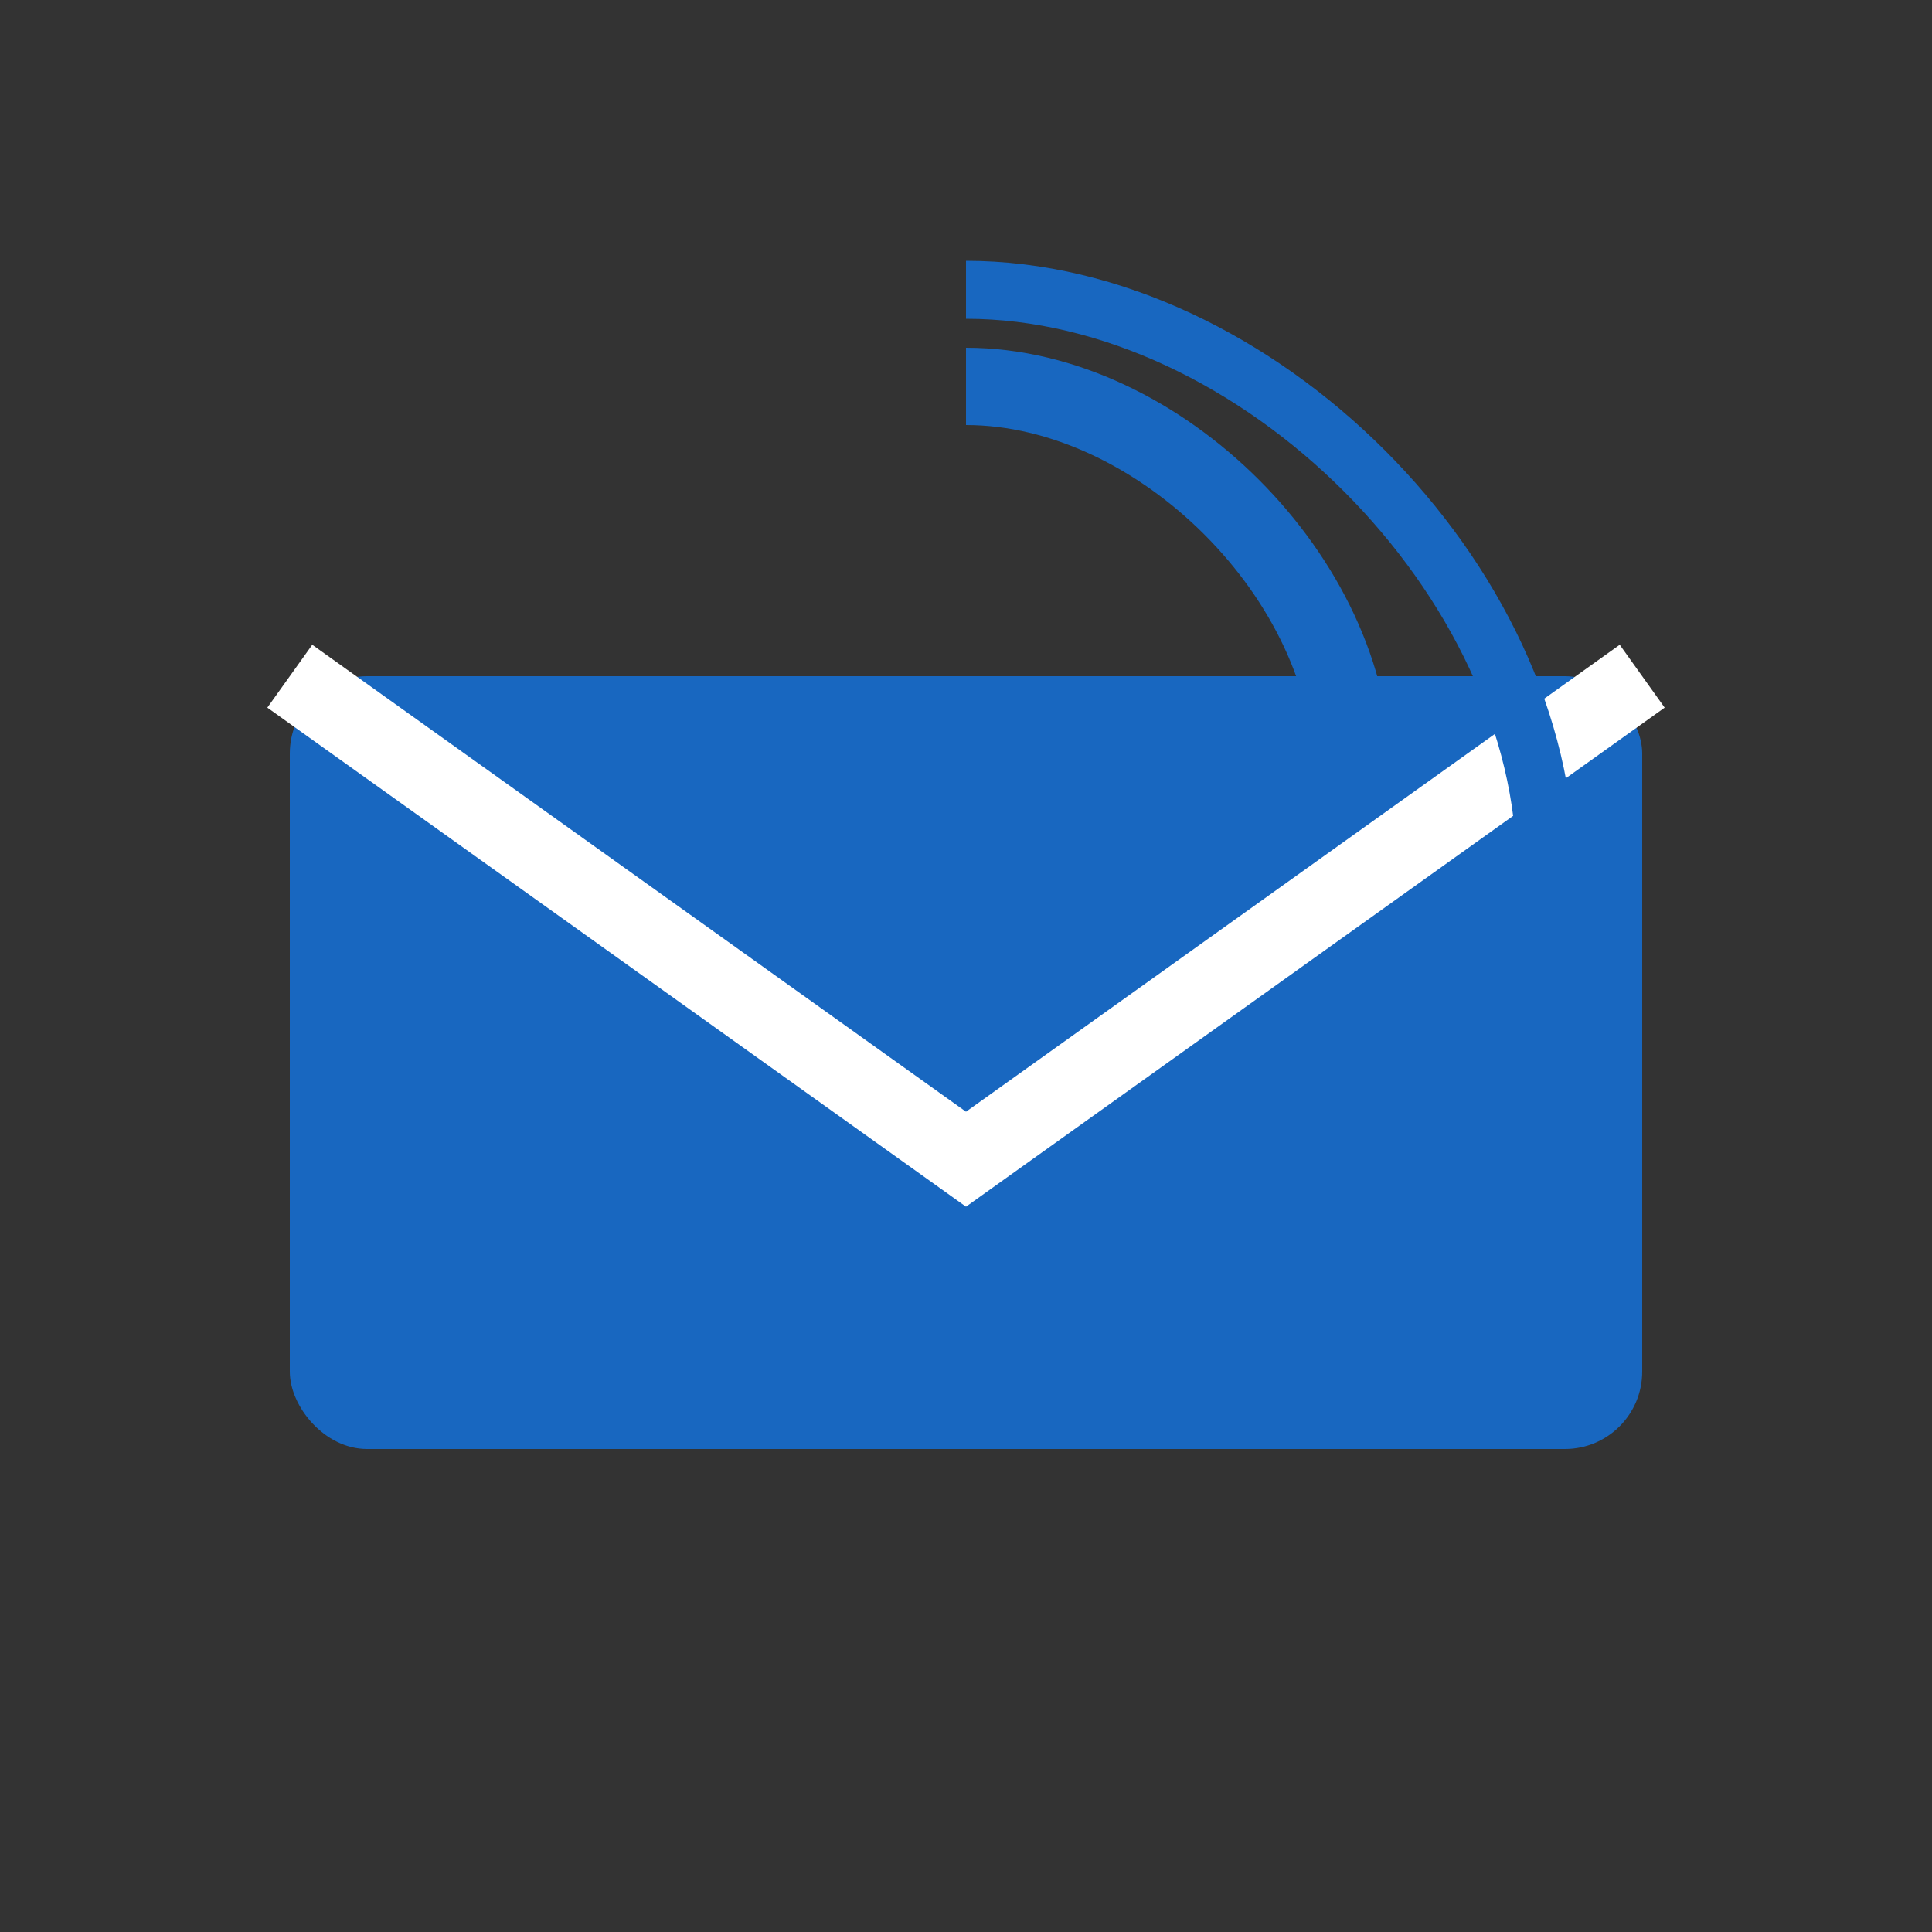 <svg viewBox="0 0 100 100" xmlns="http://www.w3.org/2000/svg">
  <rect x="0" y="0" width="100" height="100" fill="#333333" stroke="none"/>
  <rect x="15" y="35" width="70" height="40" rx="4" ry="4" fill="rgb(24, 103, 192)"/>
  <polyline points="15,35 50,60 85,35" fill="none" stroke="#FFFFFF" stroke-width="4"/>
  <path d="M50 20 C60 20, 70 30, 70 40" fill="none" stroke="rgb(24, 103, 192)" stroke-width="4"/>
  <path d="M50 15 C65 15, 80 30, 80 45" fill="none" stroke="rgb(24, 103, 192)" stroke-width="3"/>
</svg>
